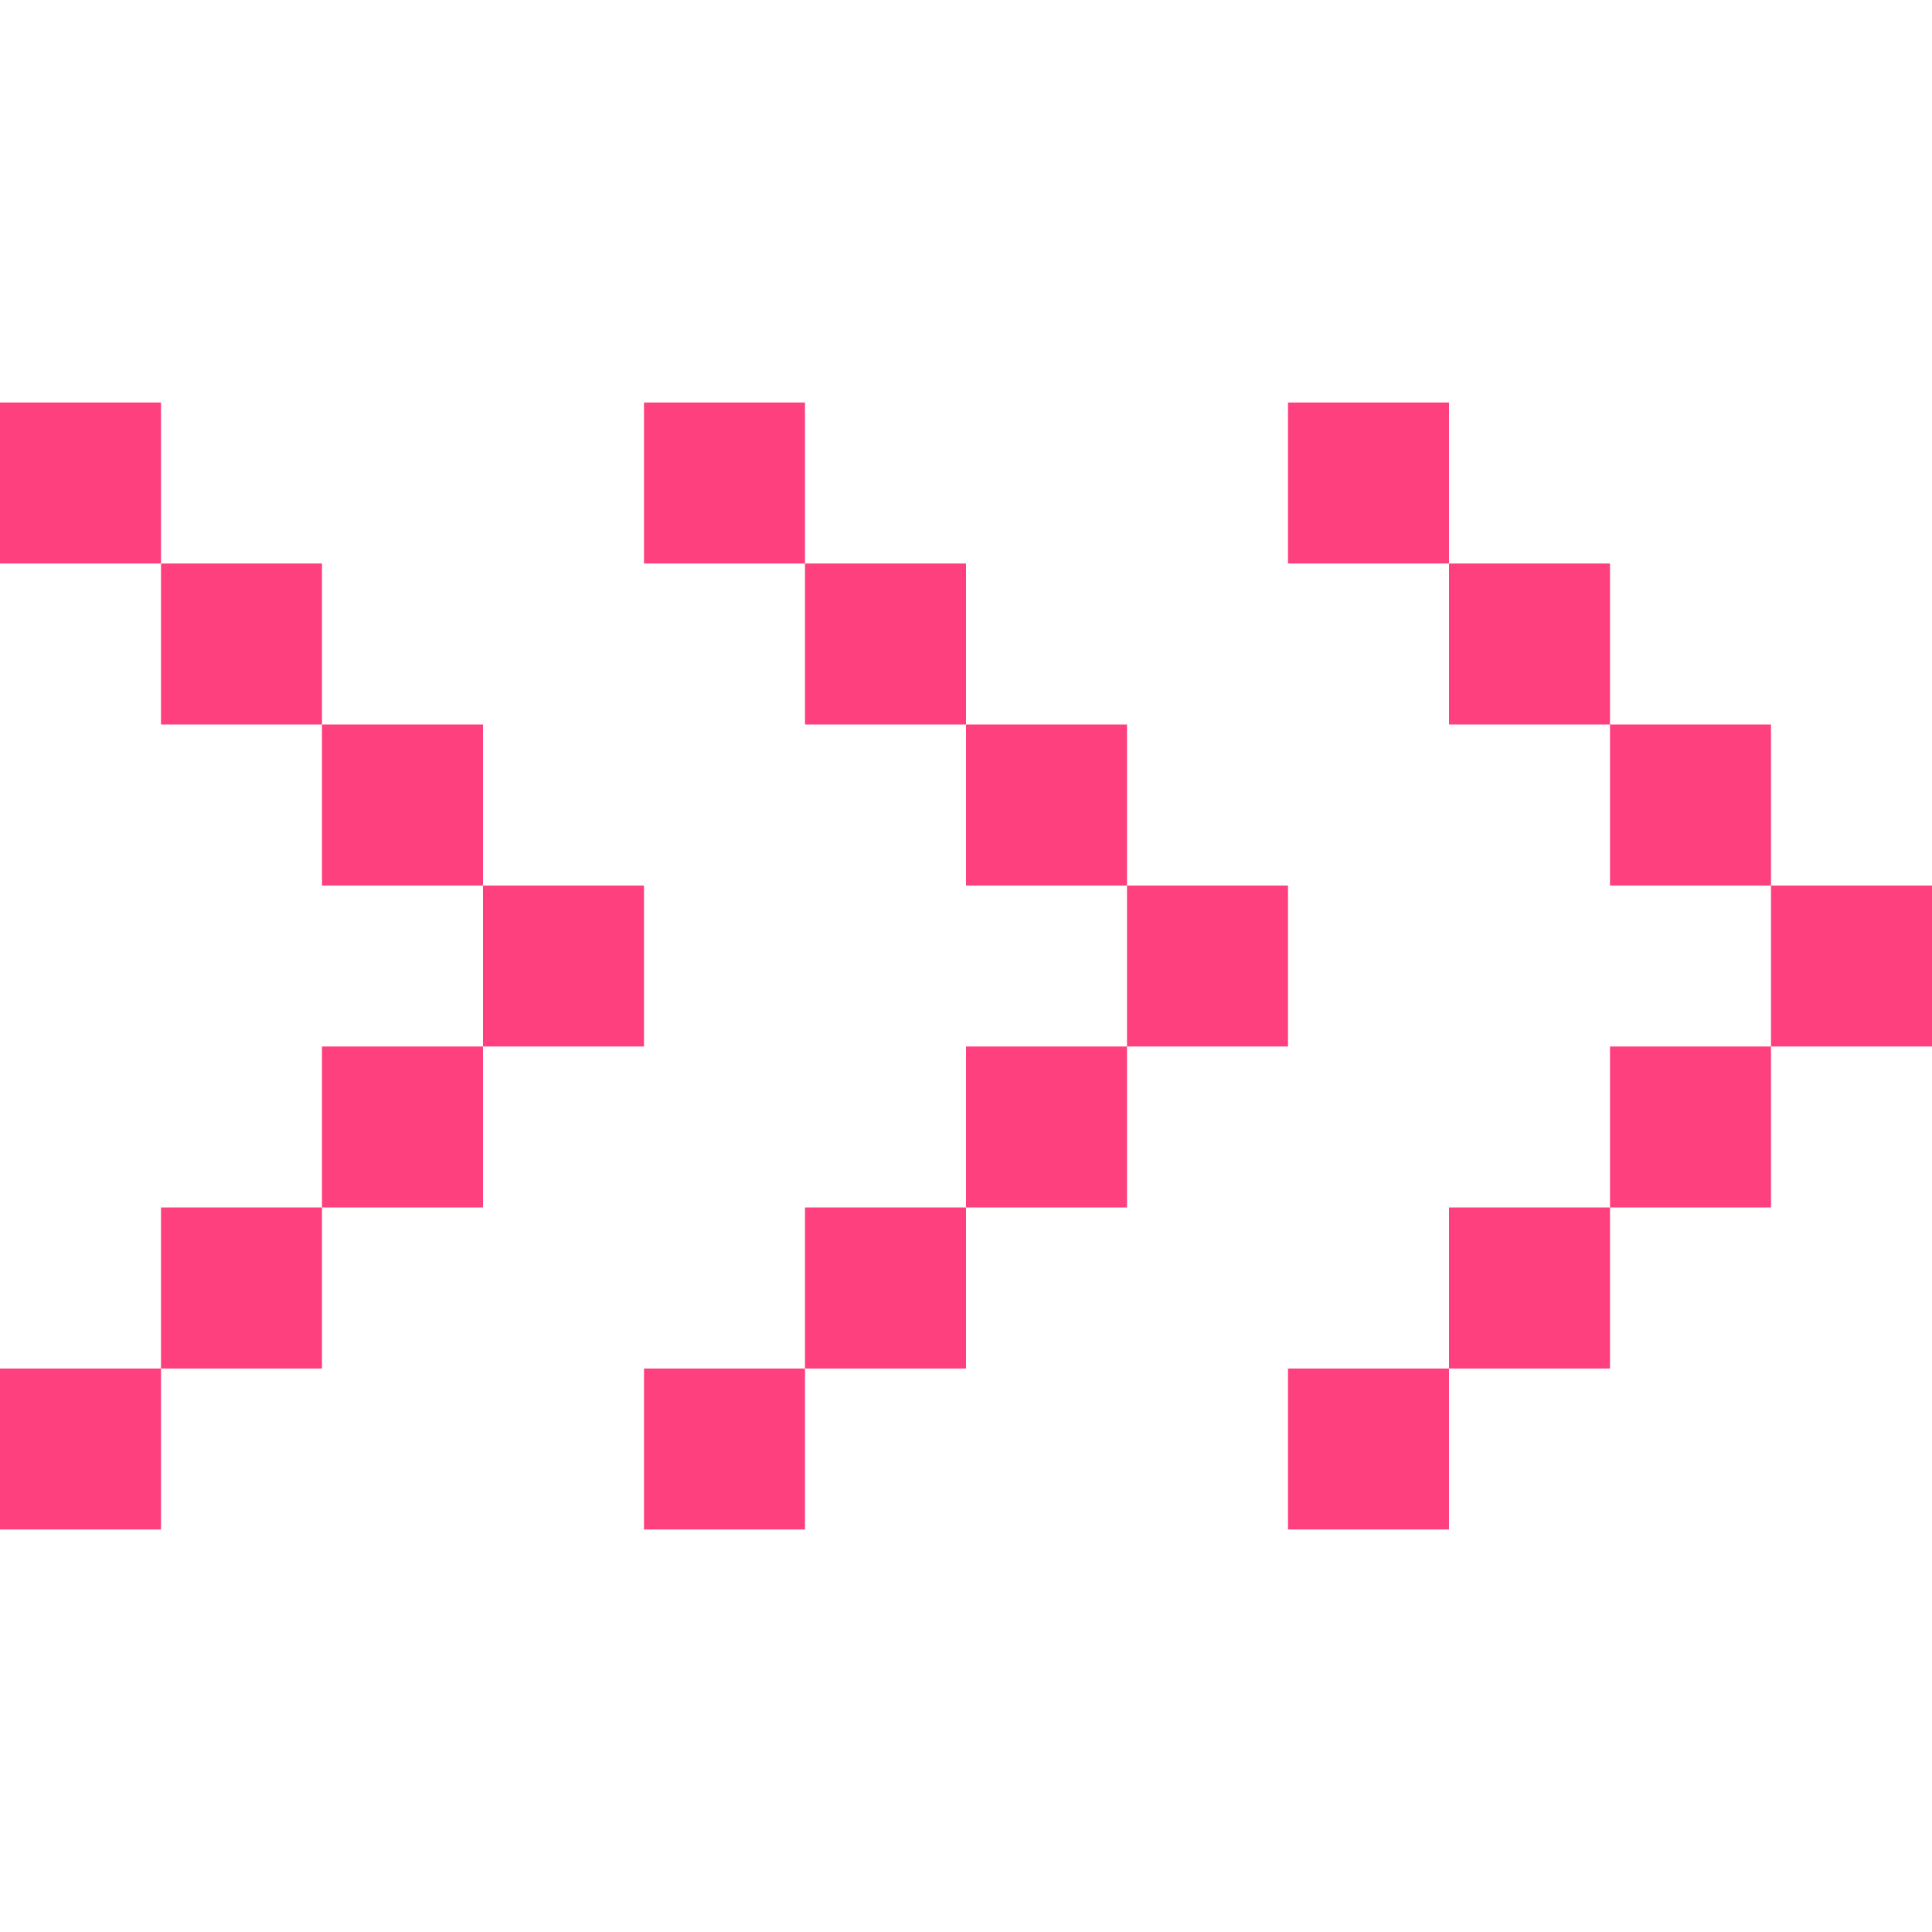 <?xml version="1.0" encoding="UTF-8"?> <svg xmlns="http://www.w3.org/2000/svg" width="24" height="24" viewBox="0 0 24 24" fill="none"><path d="M8 5V7H10V5H8ZM12 9V7H10V9H12ZM14 11V9H12V11H14ZM14 13H16V11H14V13ZM12 15V13H14V15H12ZM12 15H10V17H12V15ZM8 19V17H10V19H8Z" fill="#FF407F"></path><path d="M16 5V7H18V5H16ZM20 9V7H18V9H20ZM22 11V9H20V11H22ZM22 13H24V11H22V13ZM20 15V13H22V15H20ZM20 15H18V17H20V15ZM16 19V17H18V19H16Z" fill="#FF407F"></path><path d="M0 5V7H2V5H0ZM4 9V7H2V9H4ZM6 11V9H4V11H6ZM6 13H8V11H6V13ZM4 15V13H6V15H4ZM4 15H2V17H4V15ZM0 19V17H2V19H0Z" fill="#FF407F"></path></svg> 